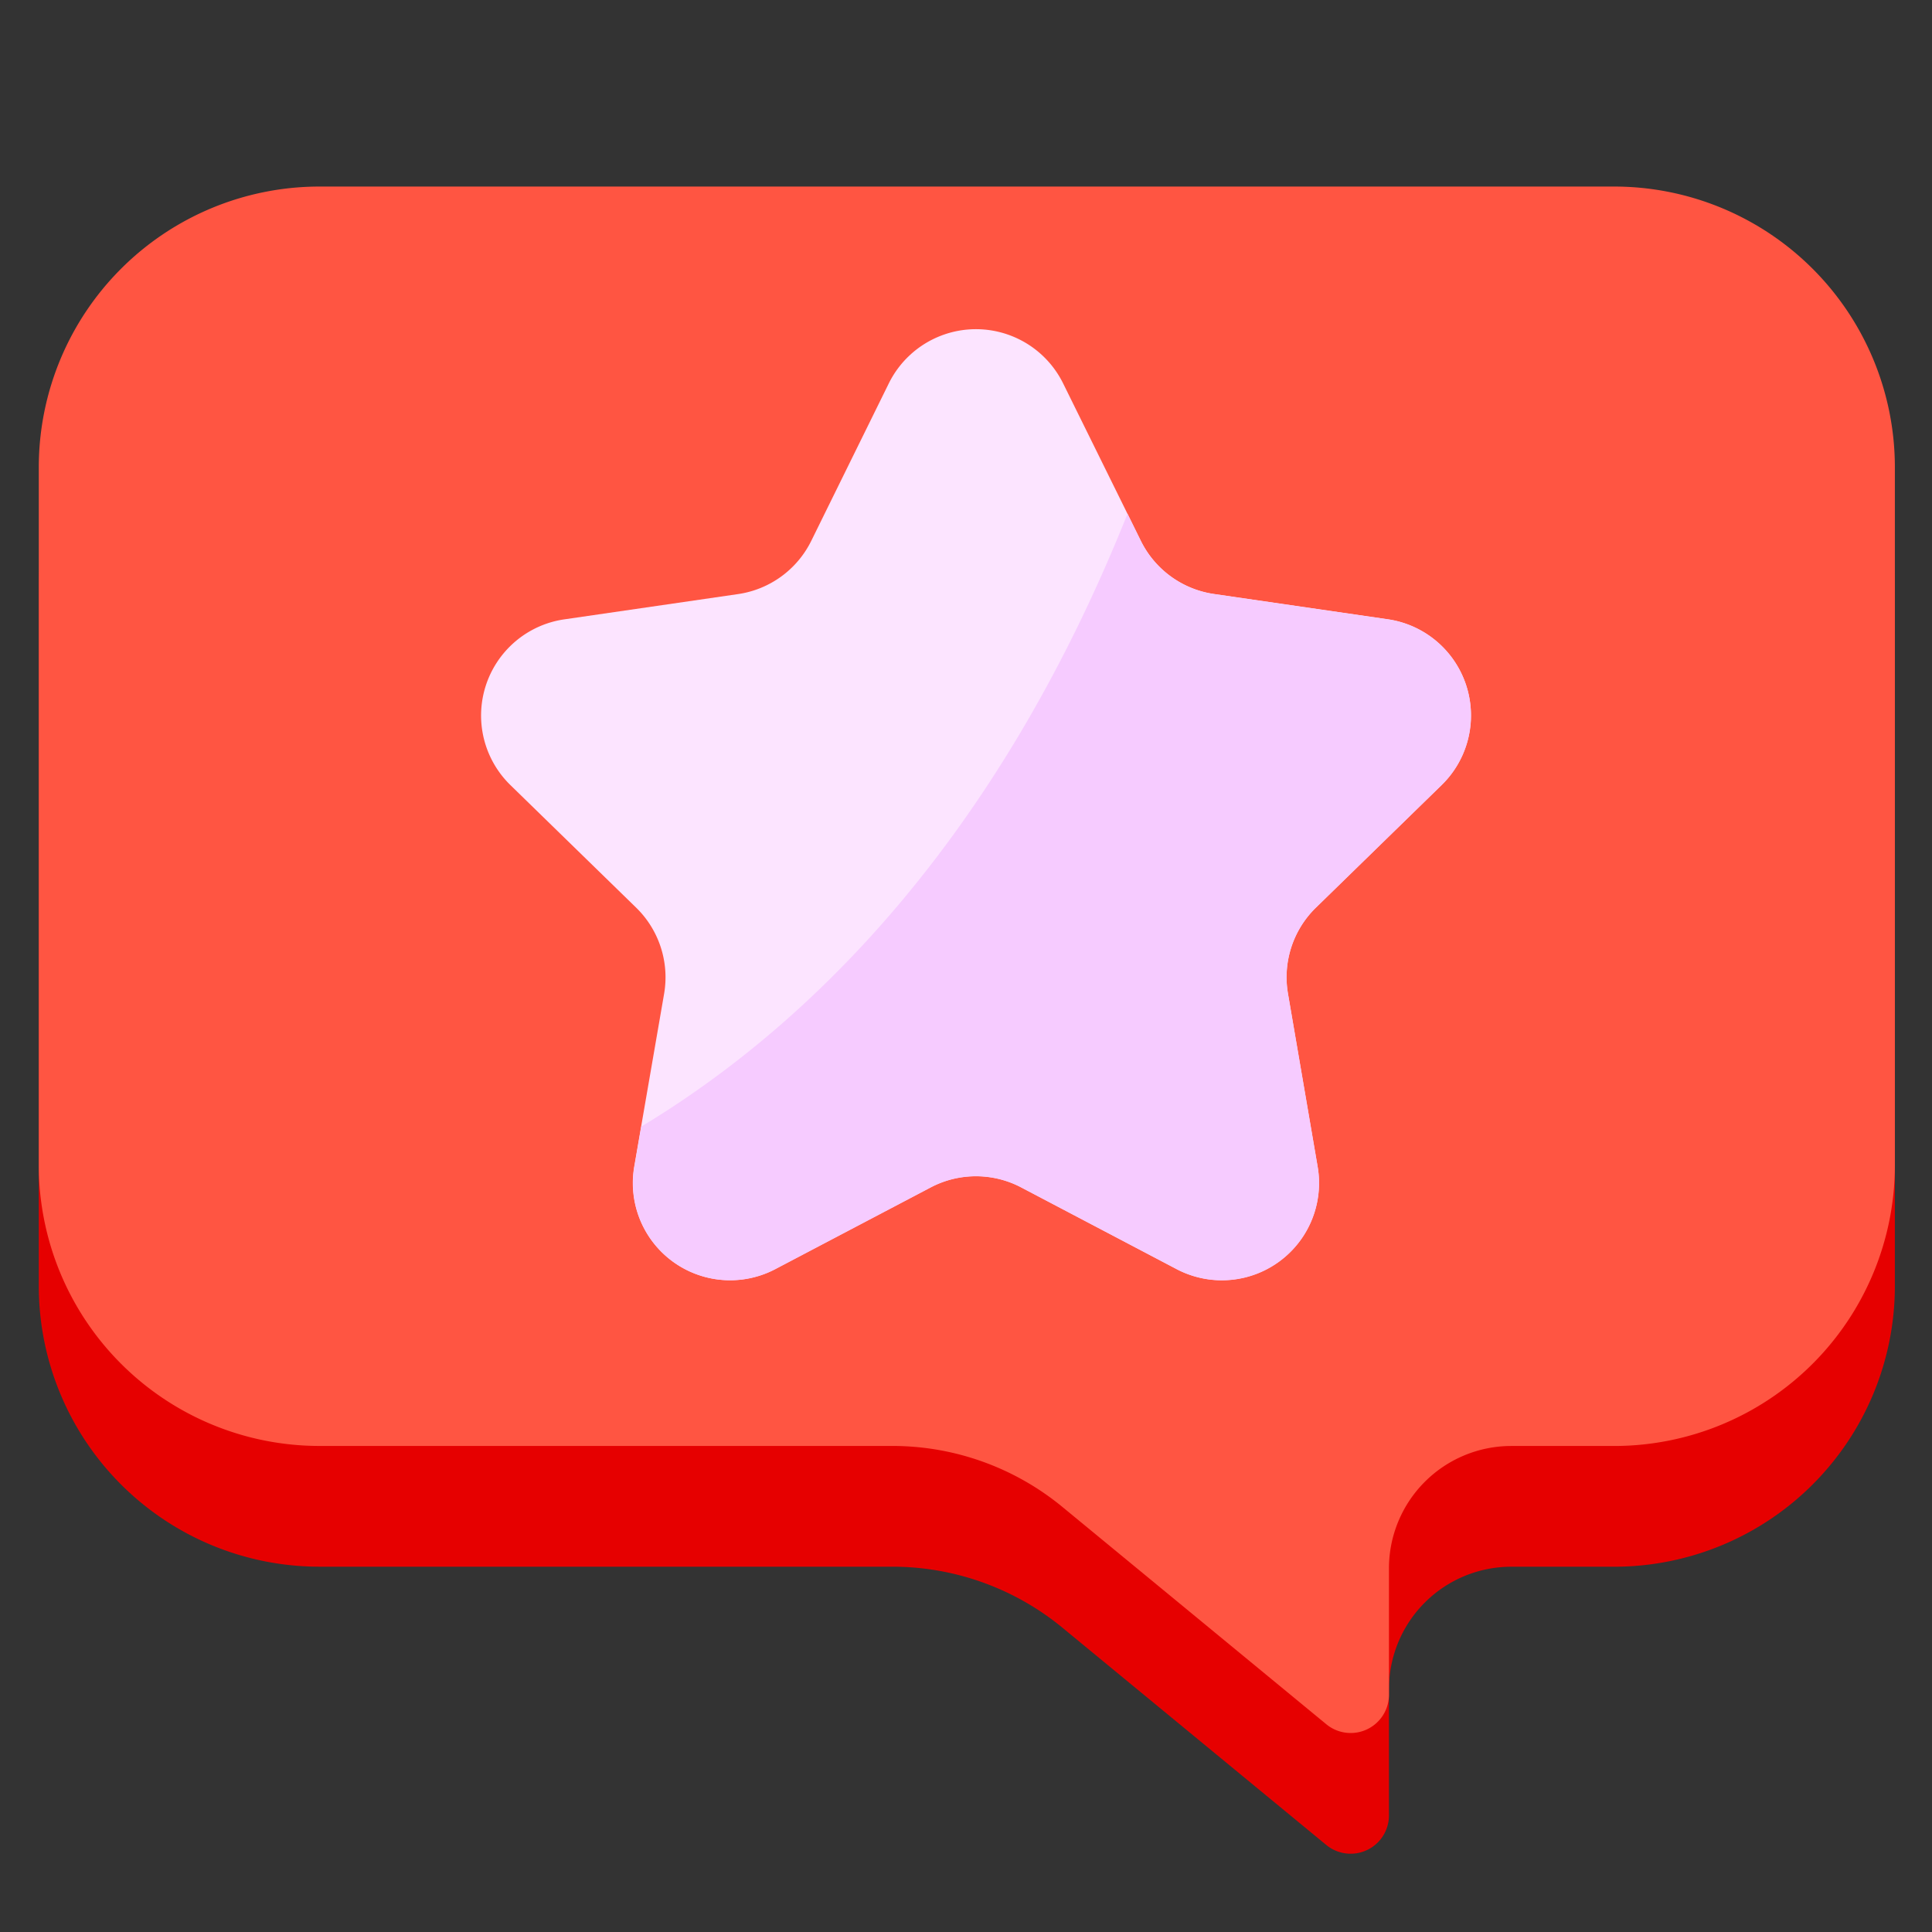<svg id="Layer_1" data-name="Layer 1" xmlns="http://www.w3.org/2000/svg" viewBox="0 0 64 64"><rect x="0" y="0" width="64" height="64" fill="#333333" stroke="none"/><defs><style>.cls-1{fill:#e60000;}.cls-2{fill:#ff5542;}.cls-3{fill:#fce4ff;}.cls-4{fill:#f6cbff;}</style></defs><path class="cls-1" d="M53.5,10.18H10.555a9.3,9.3,0,0,0-9.27,9.27V42.629a9.3,9.3,0,0,0,9.27,9.27H29.56a8.864,8.864,0,0,1,5.633,2.02l8.744,7.2a1.269,1.269,0,0,0,2.074-.979V55.953A4.054,4.054,0,0,1,50.065,51.9H53.5a9.3,9.3,0,0,0,9.27-9.27V19.45A9.3,9.3,0,0,0,53.5,10.18Z"/><path class="cls-2" d="M53.5,6.18H10.555a9.3,9.3,0,0,0-9.27,9.27V38.629a9.3,9.3,0,0,0,9.27,9.27H29.56a8.864,8.864,0,0,1,5.633,2.02l8.744,7.2a1.268,1.268,0,0,0,2.074-.978V51.953A4.054,4.054,0,0,1,50.065,47.9H53.5a9.3,9.3,0,0,0,9.27-9.27V15.45A9.3,9.3,0,0,0,53.5,6.18Z"/><path class="cls-3" d="M35.217,12.7l2.574,5.215a3.216,3.216,0,0,0,2.424,1.761l5.755.837a3.219,3.219,0,0,1,1.784,5.491l-4.164,4.06a3.218,3.218,0,0,0-.926,2.849l.983,5.732a3.22,3.22,0,0,1-4.672,3.394l-5.147-2.706a3.221,3.221,0,0,0-3,0l-5.147,2.706a3.22,3.22,0,0,1-4.672-3.394L22,32.917a3.221,3.221,0,0,0-.926-2.849l-4.165-4.06a3.219,3.219,0,0,1,1.784-5.491l5.756-.837a3.22,3.22,0,0,0,2.424-1.761L29.443,12.7A3.219,3.219,0,0,1,35.217,12.7Z"/><path class="cls-4" d="M25.684,42.043l5.147-2.706a3.221,3.221,0,0,1,3,0l5.147,2.706a3.22,3.22,0,0,0,4.672-3.394l-.983-5.732a3.218,3.218,0,0,1,.926-2.849l4.164-4.06a3.219,3.219,0,0,0-1.784-5.491l-5.755-.837a3.22,3.22,0,0,1-2.425-1.761l-.443-.9c-4.436,11.108-10.794,17.1-16.107,20.3l-.228,1.326A3.22,3.22,0,0,0,25.684,42.043Z"/></svg>